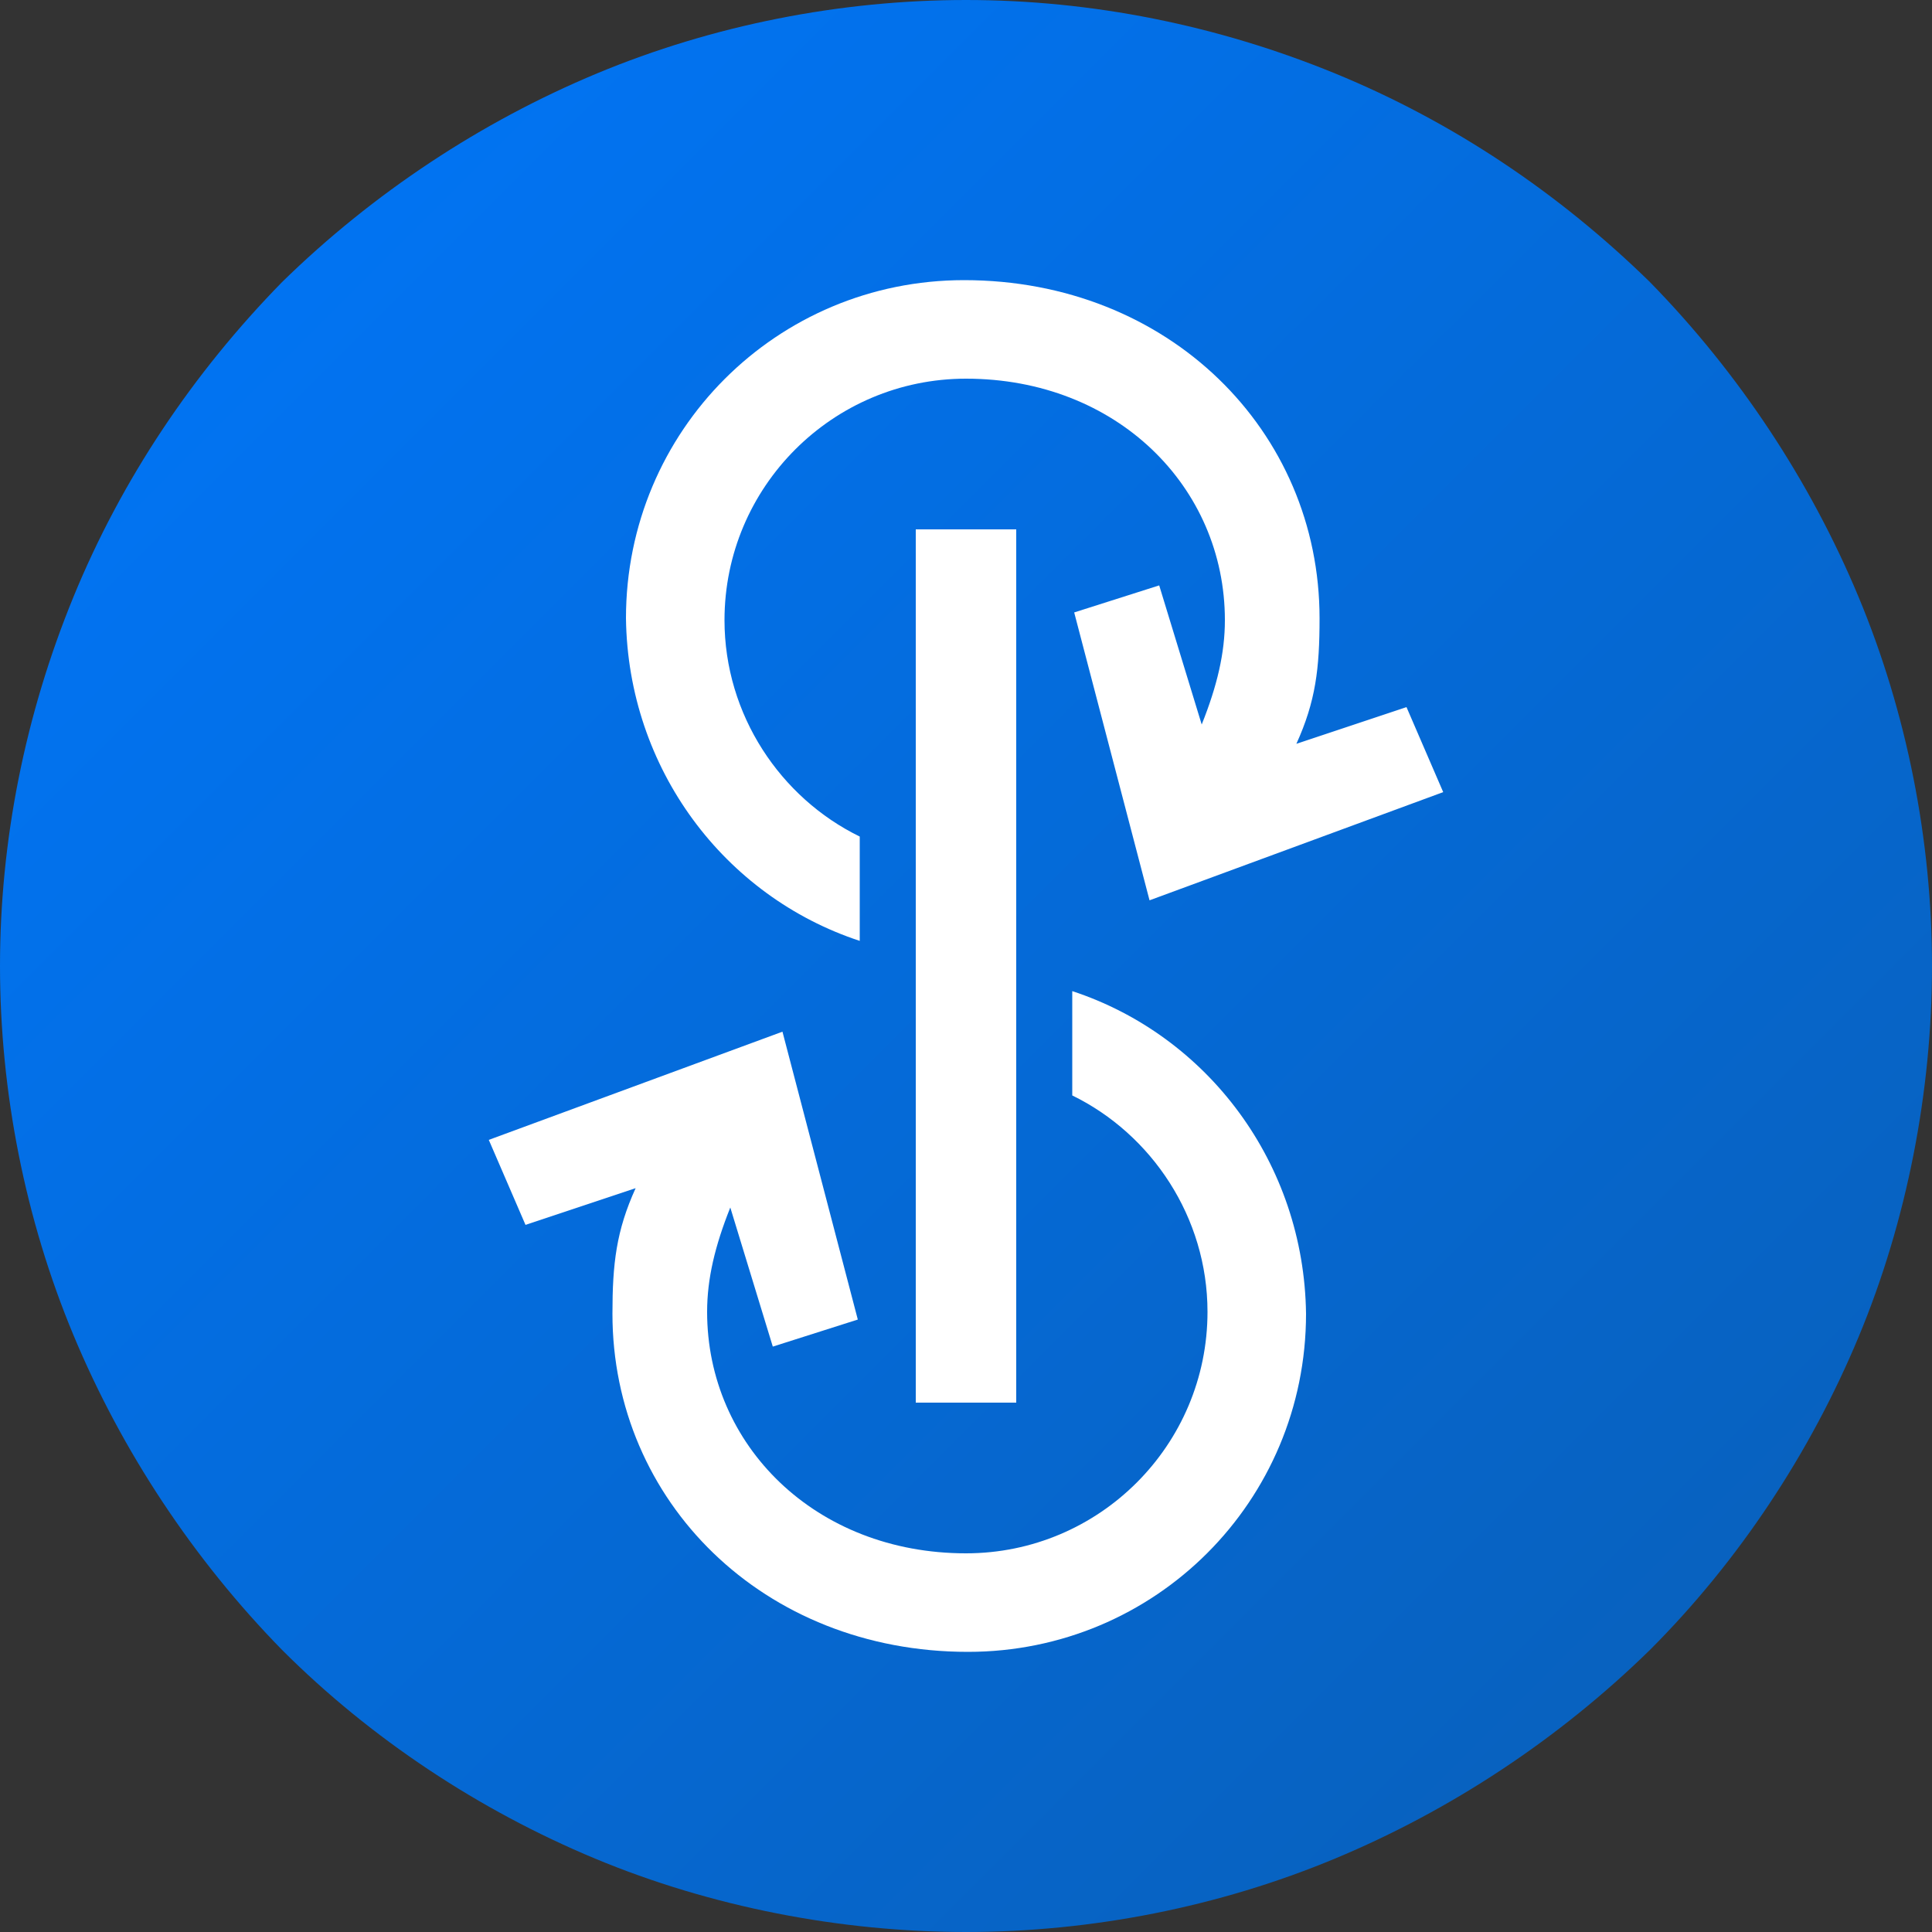 <?xml version="1.0" encoding="UTF-8"?>
<!-- Generator: Adobe Illustrator 26.0.1, SVG Export Plug-In . SVG Version: 6.00 Build 0)  -->
<svg version="1.1" id="Layer_1" xmlns="http://www.w3.org/2000/svg" xmlns:xlink="http://www.w3.org/1999/xlink" x="0px" y="0px" viewBox="0 0 100 100" style="enable-background:new 0 0 100 100;" xml:space="preserve">
<rect x="0" y="0" width="100" height="100" fill="#333333" stroke="none"/>
<style type="text/css">
	.st0{fill-rule:evenodd;clip-rule:evenodd;fill:url(#SVGID_1_);}
	.st1{fill-rule:evenodd;clip-rule:evenodd;fill:#FFFFFF;}
</style>
<linearGradient id="SVGID_1_" gradientUnits="userSpaceOnUse" x1="0" y1="99.89" x2="100" y2="-0.11" gradientTransform="matrix(1 0 0 -1 0 99.89)">
	<stop offset="0" style="stop-color:#0077FC"/>
	<stop offset="1" style="stop-color:#095EB5"/>
</linearGradient>
<path class="st0" d="M100,50c0-6.5-1.3-13.1-3.8-19.1S90,19.3,85.4,14.6C80.7,10,75.2,6.3,69.1,3.8S56.5,0,50,0S36.9,1.3,30.9,3.8  S19.3,10,14.6,14.6C10,19.3,6.3,24.8,3.8,30.9S0,43.5,0,50s1.3,13.1,3.8,19.1S10,80.7,14.6,85.4c4.6,4.6,10.2,8.3,16.2,10.8  S43.5,100,50,100s13.1-1.3,19.1-3.8S80.7,90,85.4,85.4c4.6-4.6,8.3-10.2,10.8-16.2S100,56.5,100,50z"/>
<path class="st1" d="M47.4,27.4h5.2v45.2h-5.2V27.4z"/>
<path class="st1" d="M44.5,48.7v-5.4c-4.1-2-7-6.3-7-11.2c0-6.9,5.6-12.5,12.5-12.5c7.8,0,13.4,5.6,13.4,12.5c0,1.7-0.4,3.4-1.2,5.4  l-2.2-7.2l-4.4,1.4l3.9,14.9l15.2-5.6l-1.9-4.4l-5.7,1.9c1-2.2,1.2-3.9,1.2-6.5c0-9.7-7.8-17.5-18.4-17.5c-9.7,0-17.5,7.8-17.5,17.5  C32.5,39.8,37.5,46.4,44.5,48.7z"/>
<path class="st1" d="M55.5,51.3v5.4c4.1,2,7,6.3,7,11.2c0,6.9-5.6,12.5-12.5,12.5c-7.8,0-13.4-5.6-13.4-12.5c0-1.7,0.4-3.4,1.2-5.4  l2.2,7.2l4.4-1.4l-3.9-14.9l-15.2,5.6l1.9,4.4l5.7-1.9c-1,2.2-1.2,3.9-1.2,6.5c0,9.7,7.8,17.5,18.4,17.5c9.7,0,17.5-7.8,17.5-17.5  C67.5,60.2,62.5,53.6,55.5,51.3z"/>
</svg>